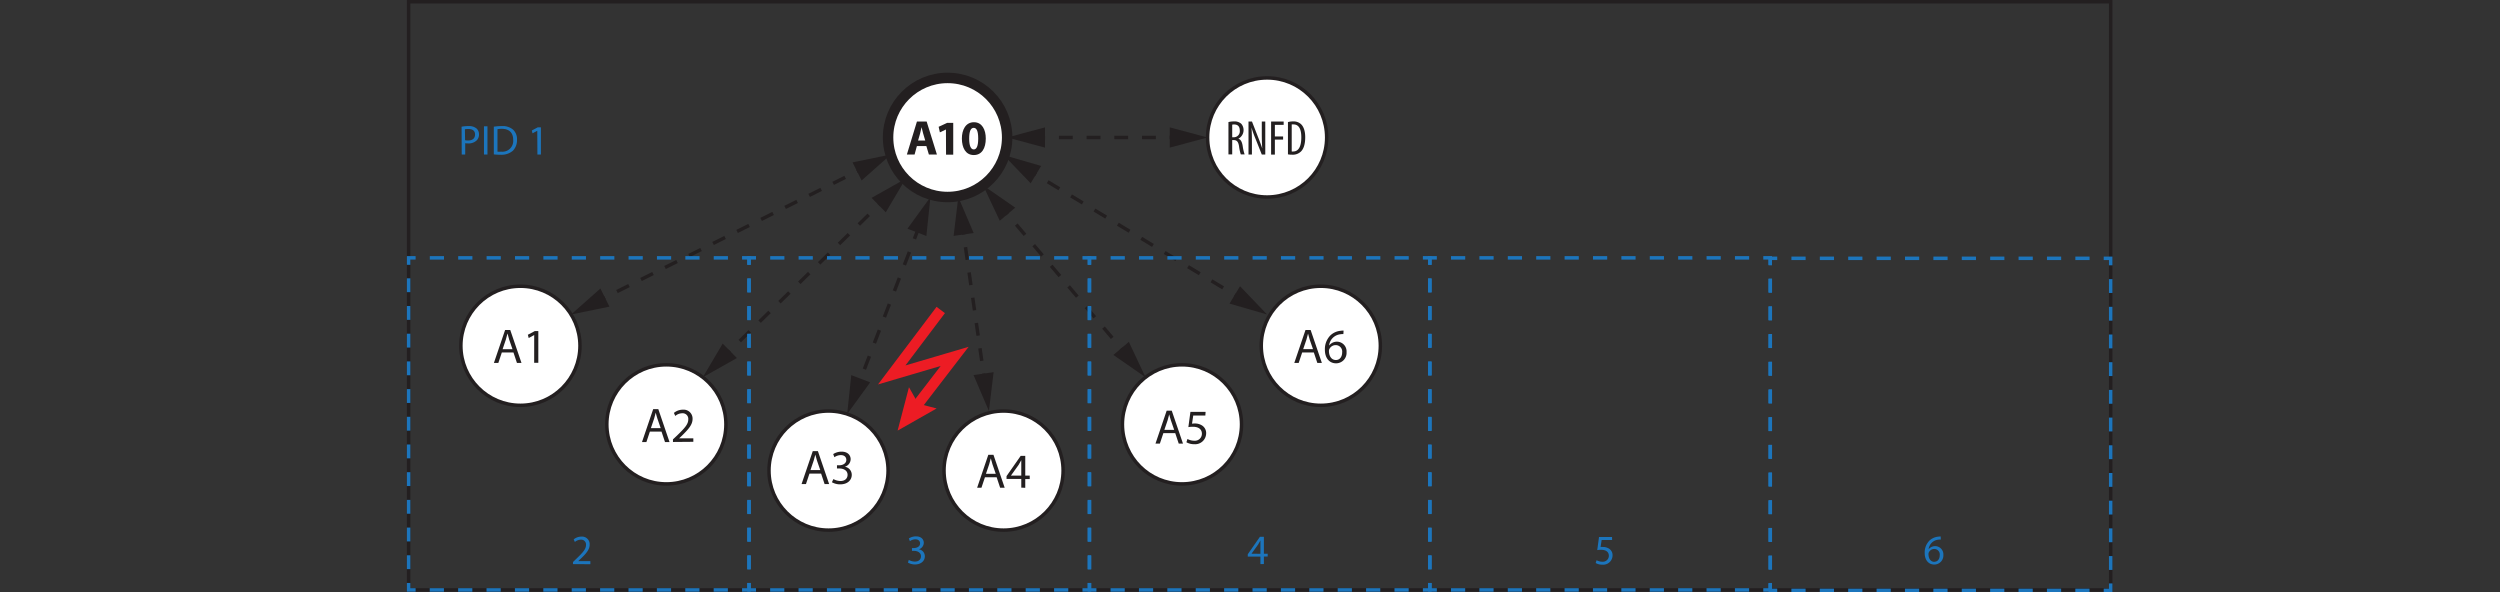 <svg id="Ebene_1" data-name="Ebene 1" xmlns="http://www.w3.org/2000/svg" viewBox="0 0 716.72 169.76"><rect x="0" y="0" width="716.72" height="169.76" fill="#333333" stroke="none"/><defs><style>.cls-1,.cls-10,.cls-11,.cls-12,.cls-13,.cls-14,.cls-15,.cls-17,.cls-5,.cls-6,.cls-7,.cls-8,.cls-9{fill:none;}.cls-1,.cls-10,.cls-11,.cls-2,.cls-3,.cls-5,.cls-6,.cls-7,.cls-8,.cls-9{stroke:#231f20;}.cls-1,.cls-10,.cls-11,.cls-13,.cls-14,.cls-15,.cls-17,.cls-2,.cls-3,.cls-5,.cls-6,.cls-7,.cls-8,.cls-9{stroke-miterlimit:10;}.cls-2,.cls-3{fill:#fff;}.cls-17,.cls-3{stroke-width:3px;}.cls-4{fill:#231f20;}.cls-5{stroke-dasharray:3.85 3.85;}.cls-6{stroke-dasharray:3.98 3.98;}.cls-7{stroke-dasharray:3.66 3.66;}.cls-8{stroke-dasharray:3.87 3.87;}.cls-9{stroke-dasharray:3.92 3.92;}.cls-10{stroke-dasharray:3.97 3.97;}.cls-11{stroke-dasharray:4 4;}.cls-13,.cls-14,.cls-15{stroke:#1c75bc;}.cls-14{stroke-dasharray:4.07 4.07;}.cls-15{stroke-dasharray:3.97 3.97;}.cls-16{fill:#1c75bc;}.cls-17{stroke:#ed1c24;}.cls-18{fill:#ed1c24;}</style></defs><rect class="cls-1" x="117.15" y="0.5" width="487.96" height="168.63"/><circle class="cls-2" cx="149.2" cy="99.13" r="17.07"/><circle class="cls-2" cx="191.04" cy="121.66" r="17.07"/><circle class="cls-2" cx="338.86" cy="121.66" r="17.07"/><circle class="cls-3" cx="271.67" cy="39.41" r="17.07"/><circle class="cls-2" cx="378.66" cy="99.13" r="17.07"/><circle class="cls-2" cx="237.53" cy="134.91" r="17.07"/><circle class="cls-2" cx="287.71" cy="134.91" r="17.07"/><path class="cls-4" d="M211.94,188.92l-1,3h-1.27l3.21-9.44h1.47l3.22,9.44h-1.3l-1-3ZM215,188l-.94-2.72c-.19-.62-.33-1.18-.47-1.72h-.05c-.12.54-.28,1.13-.46,1.71l-.92,2.73Z" transform="translate(-68.07 -87.88)"/><path class="cls-4" d="M221.22,183.93h0l-1.58.86-.24-.94,2-1.06h1v9.1h-1.19Z" transform="translate(-68.07 -87.88)"/><path class="cls-4" d="M254.38,211.62l-1,3h-1.26l3.21-9.44h1.47l3.22,9.44h-1.3l-1-3Zm3.1-1-.94-2.72c-.2-.61-.34-1.17-.48-1.72h0c-.12.55-.28,1.14-.46,1.71l-.93,2.73Z" transform="translate(-68.07 -87.88)"/><path class="cls-4" d="M261,214.59v-.75l1-.94c2.32-2.22,3.39-3.39,3.39-4.76a1.62,1.62,0,0,0-1.8-1.78,3.11,3.11,0,0,0-1.93.77l-.39-.87a4,4,0,0,1,2.57-.93,2.56,2.56,0,0,1,2.78,2.65c0,1.68-1.22,3-3.14,4.89l-.71.67v0h4.07v1Z" transform="translate(-68.07 -87.88)"/><path class="cls-4" d="M401.59,212.06l-1,3h-1.26l3.21-9.44H404l3.22,9.44H406l-1-3Zm3.1-.95-.94-2.72c-.2-.61-.34-1.17-.48-1.72h0c-.13.55-.28,1.13-.46,1.71l-.93,2.73Z" transform="translate(-68.07 -87.88)"/><path class="cls-4" d="M413.63,207h-3.47l-.35,2.34a6.45,6.45,0,0,1,.74-.05,3.76,3.76,0,0,1,2,.49,2.57,2.57,0,0,1,1.31,2.34,3.16,3.16,0,0,1-3.39,3.11,4.46,4.46,0,0,1-2.27-.56l.3-.94a4.16,4.16,0,0,0,2,.5,2,2,0,0,0,2.14-2c0-1.16-.8-2-2.61-2a7.08,7.08,0,0,0-1.27.1l.59-4.37h4.35Z" transform="translate(-68.07 -87.88)"/><path class="cls-4" d="M330.93,129.75l-.66,2.43h-2.21l2.88-9.45h2.79l2.94,9.45h-2.3l-.73-2.43Zm2.39-1.59-.59-2c-.15-.56-.32-1.27-.46-1.82h0c-.13.56-.28,1.28-.42,1.82l-.58,2Z" transform="translate(-68.07 -87.88)"/><path class="cls-4" d="M339.26,125h0l-1.74.83-.35-1.6,2.42-1.12h1.76v9.11h-2.06Z" transform="translate(-68.07 -87.88)"/><path class="cls-4" d="M347.24,132.33c-2.36,0-3.39-2.11-3.41-4.69s1.11-4.72,3.46-4.72,3.39,2.17,3.39,4.66c0,2.8-1.13,4.75-3.43,4.75Zm0-1.61c.82,0,1.27-1,1.27-3.11s-.43-3.08-1.29-3.08-1.3,1-1.3,3.08.49,3.11,1.3,3.11Z" transform="translate(-68.07 -87.88)"/><path class="cls-4" d="M441.39,188.92l-1,3h-1.26l3.21-9.44h1.47l3.22,9.44h-1.3l-1-3Zm3.1-.95-.94-2.72c-.2-.62-.34-1.18-.48-1.72h0c-.13.54-.28,1.13-.46,1.71l-.93,2.73Z" transform="translate(-68.07 -87.88)"/><path class="cls-4" d="M453.2,183.65a5.44,5.44,0,0,0-.93.07,3.64,3.64,0,0,0-3.16,3.23h0a2.78,2.78,0,0,1,5,1.87,3,3,0,0,1-3,3.22c-1.93,0-3.21-1.51-3.21-3.88a5.63,5.63,0,0,1,1.55-4.1,4.87,4.87,0,0,1,2.91-1.34,5.4,5.4,0,0,1,.9-.07Zm-2.12,7.44c1.05,0,1.77-.88,1.77-2.18a1.85,1.85,0,0,0-1.88-2.09,2,2,0,0,0-1.78,1.12,1.15,1.15,0,0,0-.13.53c0,1.5.72,2.62,2,2.62Z" transform="translate(-68.07 -87.88)"/><circle class="cls-2" cx="363.27" cy="39.41" r="17.07"/><path class="cls-4" d="M420.25,122.88a5.93,5.93,0,0,1,1.55-.19,2.89,2.89,0,0,1,2.13.68,2.79,2.79,0,0,1-.85,4.28v0c.7.21,1.06.88,1.26,2.12a12.73,12.73,0,0,0,.55,2.38h-1.1a12.26,12.26,0,0,1-.5-2.33c-.21-1.3-.62-1.78-1.54-1.78h-.42v4.11h-1.08Zm1.08,4.35h.45a1.71,1.71,0,0,0,1.72-1.89c0-1.08-.45-1.76-1.61-1.78a2.23,2.23,0,0,0-.56.06Z" transform="translate(-68.07 -87.88)"/><path class="cls-4" d="M426,132.18v-9.45h1l1.73,4.43c.4,1,.89,2.27,1.21,3.29h0c-.09-1.48-.13-2.7-.13-4.34v-3.38h1v9.45h-1L428,127.64a28.94,28.94,0,0,1-1.14-3.21h0c.09,1.26.12,2.47.12,4.48v3.27Z" transform="translate(-68.07 -87.88)"/><path class="cls-4" d="M432.48,122.73h3.6v.94h-2.52V127h2.36v.91h-2.36v4.29h-1.08Z" transform="translate(-68.07 -87.88)"/><path class="cls-4" d="M437.31,122.88a5,5,0,0,1,1.46-.19,3.12,3.12,0,0,1,2.21.72c.73.63,1.28,1.85,1.28,3.82,0,2.16-.53,3.33-1.14,4a3.33,3.33,0,0,1-2.6,1,6.09,6.09,0,0,1-1.21-.1Zm1.08,8.43a2.18,2.18,0,0,0,.41,0c1.19,0,2.34-.86,2.34-4.08,0-2.38-.73-3.68-2.24-3.68a2.05,2.05,0,0,0-.51,0Z" transform="translate(-68.07 -87.88)"/><path class="cls-4" d="M350.44,224.71l-1,3H348.2l3.21-9.45h1.47l3.22,9.45h-1.3l-1-3Zm3.1-1L352.6,221c-.2-.62-.34-1.18-.48-1.73h0c-.13.55-.28,1.14-.46,1.71l-.93,2.73Z" transform="translate(-68.07 -87.88)"/><path class="cls-4" d="M360.86,227.68v-2.5h-4.23v-.8l4.06-5.81H362v5.66h1.28v1H362v2.5Zm0-3.45v-3c0-.48,0-.95,0-1.43h0c-.28.53-.51.93-.76,1.35l-2.22,3.09v0Z" transform="translate(-68.07 -87.88)"/><path class="cls-4" d="M300.13,223.65l-1,3h-1.26l3.21-9.44h1.47l3.22,9.44h-1.3l-1-3Zm3.1-1-.94-2.72c-.2-.62-.34-1.18-.48-1.72h0c-.13.54-.28,1.13-.46,1.7l-.93,2.74Z" transform="translate(-68.07 -87.88)"/><path class="cls-4" d="M307,225.22a4.25,4.25,0,0,0,2,.56c1.57,0,2.07-1,2.06-1.77,0-1.27-1.17-1.82-2.36-1.82h-.68v-.92h.68c.9,0,2-.47,2-1.54,0-.73-.47-1.38-1.6-1.38a3.33,3.33,0,0,0-1.82.61l-.34-.9a4.44,4.44,0,0,1,2.4-.7c1.79,0,2.6,1.06,2.6,2.17a2.29,2.29,0,0,1-1.68,2.16v0a2.34,2.34,0,0,1,2,2.32c0,1.46-1.15,2.73-3.32,2.73a4.7,4.7,0,0,1-2.37-.61Z" transform="translate(-68.07 -87.88)"/><line class="cls-4" x1="163.73" y1="90.16" x2="255.4" y2="44.29"/><line class="cls-1" x1="171.65" y1="86.2" x2="173.44" y2="85.3"/><line class="cls-5" x1="176.88" y1="83.58" x2="243.97" y2="50.01"/><line class="cls-1" x1="245.69" y1="49.15" x2="247.48" y2="48.26"/><polygon class="cls-4" points="174.72 87.91 163.73 90.16 172.13 82.71 174.72 87.91"/><polygon class="cls-4" points="247.01 51.74 255.41 44.29 244.41 46.55 247.01 51.74"/><line class="cls-4" x1="201.48" y1="108.16" x2="259.65" y2="51.21"/><line class="cls-1" x1="207.81" y1="101.96" x2="209.24" y2="100.56"/><line class="cls-6" x1="212.08" y1="97.78" x2="250.47" y2="60.2"/><line class="cls-1" x1="251.89" y1="58.81" x2="253.32" y2="57.41"/><polygon class="cls-4" points="211.26 102.65 201.48 108.16 207.19 98.5 211.26 102.65"/><polygon class="cls-4" points="253.94 60.87 259.65 51.22 249.87 56.72 253.94 60.87"/><line class="cls-4" x1="274.73" y1="56.49" x2="283.52" y2="117.84"/><line class="cls-1" x1="275.99" y1="65.26" x2="276.27" y2="67.24"/><line class="cls-7" x1="276.79" y1="70.86" x2="281.72" y2="105.28"/><line class="cls-1" x1="281.98" y1="107.09" x2="282.26" y2="109.07"/><polygon class="cls-4" points="273.39 67.63 274.73 56.49 279.14 66.81 273.39 67.63"/><polygon class="cls-4" points="279.1 107.52 283.51 117.84 284.86 106.7 279.1 107.52"/><line class="cls-4" x1="281.83" y1="53.14" x2="328.42" y2="108.16"/><line class="cls-1" x1="287.55" y1="59.9" x2="288.85" y2="61.43"/><line class="cls-8" x1="291.35" y1="64.38" x2="320.15" y2="98.39"/><line class="cls-1" x1="321.4" y1="99.87" x2="322.69" y2="101.4"/><polygon class="cls-4" points="286.62 63.29 281.83 53.14 291.05 59.53 286.62 63.29"/><polygon class="cls-4" points="319.19 101.76 328.41 108.16 323.63 98.01 319.19 101.76"/><line class="cls-4" x1="287.71" y1="44.45" x2="363.27" y2="90.16"/><line class="cls-1" x1="295.29" y1="49.03" x2="297" y2="50.07"/><line class="cls-9" x1="300.35" y1="52.1" x2="352.3" y2="83.53"/><line class="cls-1" x1="353.97" y1="84.54" x2="355.69" y2="85.58"/><polygon class="cls-4" points="295.48 52.55 287.71 44.45 298.49 47.57 295.48 52.55"/><polygon class="cls-4" points="352.49 87.04 363.26 90.16 355.5 82.06 352.49 87.04"/><line class="cls-4" x1="288.75" y1="39.41" x2="346.19" y2="39.41"/><line class="cls-1" x1="297.61" y1="39.41" x2="299.61" y2="39.41"/><line class="cls-10" x1="303.58" y1="39.41" x2="333.35" y2="39.41"/><line class="cls-1" x1="335.33" y1="39.41" x2="337.33" y2="39.41"/><polygon class="cls-4" points="299.59 42.32 288.75 39.42 299.59 36.51 299.59 42.32"/><polygon class="cls-4" points="335.35 42.32 346.19 39.42 335.35 36.51 335.35 42.32"/><line class="cls-4" x1="266.75" y1="56.49" x2="242.87" y2="118.7"/><line class="cls-11" x1="263.58" y1="64.76" x2="246.05" y2="110.43"/><polygon class="cls-4" points="260.15 65.57 266.75 56.49 265.58 67.65 260.15 65.57"/><polygon class="cls-4" points="244.05 107.54 242.87 118.7 249.47 109.62 244.05 107.54"/><rect class="cls-12" y="0.37" width="716.72" height="168.76"/><polyline class="cls-13" points="312.33 167.13 312.33 169.13 310.33 169.13"/><line class="cls-14" x1="306.26" y1="169.13" x2="218.78" y2="169.13"/><polyline class="cls-13" points="216.74 169.13 214.74 169.13 214.74 167.13"/><line class="cls-15" x1="214.74" y1="163.16" x2="214.74" y2="77.91"/><polyline class="cls-13" points="214.74 75.92 214.74 73.92 216.74 73.92"/><line class="cls-14" x1="220.81" y1="73.93" x2="308.3" y2="73.93"/><polyline class="cls-13" points="310.33 73.92 312.33 73.92 312.33 75.92"/><line class="cls-15" x1="312.33" y1="79.89" x2="312.33" y2="165.14"/><polyline class="cls-13" points="409.92 167.13 409.92 169.13 407.92 169.13"/><line class="cls-14" x1="403.85" y1="169.13" x2="316.37" y2="169.13"/><polyline class="cls-13" points="314.33 169.13 312.33 169.13 312.33 167.13"/><line class="cls-15" x1="312.33" y1="163.16" x2="312.33" y2="77.91"/><polyline class="cls-13" points="312.33 75.92 312.33 73.92 314.33 73.92"/><line class="cls-14" x1="318.4" y1="73.93" x2="405.89" y2="73.93"/><polyline class="cls-13" points="407.92 73.92 409.92 73.92 409.92 75.92"/><line class="cls-15" x1="409.92" y1="79.89" x2="409.92" y2="165.14"/><polyline class="cls-13" points="507.51 167.13 507.51 169.13 505.51 169.13"/><line class="cls-14" x1="501.45" y1="169.13" x2="413.96" y2="169.13"/><polyline class="cls-13" points="411.92 169.13 409.92 169.13 409.92 167.13"/><line class="cls-15" x1="409.92" y1="163.16" x2="409.92" y2="77.91"/><polyline class="cls-13" points="409.92 75.92 409.92 73.92 411.92 73.92"/><line class="cls-14" x1="415.99" y1="73.93" x2="503.48" y2="73.93"/><polyline class="cls-13" points="505.51 73.92 507.51 73.92 507.51 75.92"/><line class="cls-15" x1="507.52" y1="79.89" x2="507.52" y2="165.14"/><polyline class="cls-13" points="605.11 167.26 605.11 169.26 603.11 169.26"/><line class="cls-14" x1="599.04" y1="169.26" x2="511.55" y2="169.26"/><polyline class="cls-13" points="509.51 169.26 507.51 169.26 507.51 167.26"/><line class="cls-15" x1="507.52" y1="163.3" x2="507.52" y2="78.04"/><polyline class="cls-13" points="507.51 76.06 507.51 74.06 509.51 74.06"/><line class="cls-14" x1="513.58" y1="74.06" x2="601.07" y2="74.06"/><polyline class="cls-13" points="603.11 74.06 605.11 74.06 605.11 76.06"/><line class="cls-15" x1="605.11" y1="80.02" x2="605.11" y2="165.28"/><polyline class="cls-13" points="214.74 167.13 214.74 169.13 212.74 169.13"/><line class="cls-14" x1="208.67" y1="169.13" x2="121.18" y2="169.13"/><polyline class="cls-13" points="119.15 169.13 117.15 169.13 117.15 167.13"/><line class="cls-15" x1="117.15" y1="163.16" x2="117.15" y2="77.91"/><polyline class="cls-13" points="117.15 75.92 117.15 73.92 119.15 73.92"/><line class="cls-14" x1="123.22" y1="73.93" x2="210.71" y2="73.93"/><polyline class="cls-13" points="212.74 73.92 214.74 73.92 214.74 75.92"/><line class="cls-15" x1="214.74" y1="79.89" x2="214.74" y2="165.14"/><path class="cls-16" d="M200.4,124.2a10.32,10.32,0,0,1,2-.17,3.34,3.34,0,0,1,2.27.67,2.21,2.21,0,0,1,.72,1.68,2.33,2.33,0,0,1-.64,1.73,3.34,3.34,0,0,1-2.47.89,3.61,3.61,0,0,1-.84-.07v3.25h-1Zm1,3.87a3.49,3.49,0,0,0,.86.09c1.26,0,2-.61,2-1.72s-.75-1.58-1.91-1.58a5,5,0,0,0-1,.08Z" transform="translate(-68.07 -87.88)"/><path class="cls-16" d="M207.82,124.09v8.09h-1v-8.09Z" transform="translate(-68.07 -87.88)"/><path class="cls-16" d="M209.64,124.2a14.68,14.68,0,0,1,2.23-.17,4.62,4.62,0,0,1,3.27,1,3.7,3.7,0,0,1,1.15,2.9,4.32,4.32,0,0,1-1.16,3.14,5,5,0,0,1-3.59,1.17,14.83,14.83,0,0,1-1.9-.1Zm1.05,7.16a6.59,6.59,0,0,0,1.06,0,3.1,3.1,0,0,0,3.44-3.43c0-1.91-1.07-3.12-3.27-3.12a6,6,0,0,0-1.23.11Z" transform="translate(-68.07 -87.88)"/><path class="cls-16" d="M222.1,125.36h0l-1.36.74-.2-.81,1.7-.91h.9v7.8h-1Z" transform="translate(-68.07 -87.88)"/><path class="cls-16" d="M232.34,249.6V249l.83-.8c2-1.9,2.9-2.9,2.9-4.08a1.38,1.38,0,0,0-1.54-1.52,2.66,2.66,0,0,0-1.65.66l-.34-.75a3.5,3.5,0,0,1,2.21-.79,2.18,2.18,0,0,1,2.37,2.27c0,1.44-1,2.6-2.68,4.18l-.61.58v0h3.49v.88Z" transform="translate(-68.07 -87.88)"/><path class="cls-16" d="M328.61,248.4a3.62,3.62,0,0,0,1.73.48c1.34,0,1.77-.85,1.76-1.51,0-1.09-1-1.56-2-1.56h-.58V245h.58c.77,0,1.74-.4,1.74-1.32,0-.62-.39-1.18-1.36-1.18a2.83,2.83,0,0,0-1.56.52l-.29-.77a3.78,3.78,0,0,1,2.05-.6c1.53,0,2.23.91,2.23,1.86a2,2,0,0,1-1.44,1.85v0a2,2,0,0,1,1.74,2c0,1.25-1,2.34-2.84,2.34a3.87,3.87,0,0,1-2-.53Z" transform="translate(-68.07 -87.88)"/><path class="cls-16" d="M429.42,249.6v-2.14h-3.63v-.68l3.48-5h1.14v4.85h1.09v.81h-1.09v2.14Zm0-2.95v-2.6q0-.62,0-1.23h0c-.24.46-.44.79-.65,1.15l-1.91,2.65v0Z" transform="translate(-68.07 -87.88)"/><path class="cls-16" d="M530.24,242.69h-3l-.3,2a5,5,0,0,1,.64,0,3.25,3.25,0,0,1,1.68.42,2.2,2.2,0,0,1,1.11,2,2.7,2.7,0,0,1-2.9,2.66,3.83,3.83,0,0,1-1.94-.48l.26-.8a3.52,3.52,0,0,0,1.68.43,1.72,1.72,0,0,0,1.84-1.7c0-1-.69-1.72-2.24-1.72a6.27,6.27,0,0,0-1.09.09l.51-3.75h3.73Z" transform="translate(-68.07 -87.88)"/><path class="cls-16" d="M624.47,242.55a3.93,3.93,0,0,0-.79.06,3.12,3.12,0,0,0-2.71,2.76h0a2.37,2.37,0,0,1,4.24,1.6,2.61,2.61,0,0,1-2.6,2.76c-1.66,0-2.75-1.29-2.75-3.32a4.82,4.82,0,0,1,1.32-3.51,4.23,4.23,0,0,1,2.5-1.16,6.28,6.28,0,0,1,.76-.06Zm-1.81,6.37c.9,0,1.51-.76,1.51-1.87a1.58,1.58,0,0,0-1.6-1.79,1.73,1.73,0,0,0-1.53,1,1,1,0,0,0-.1.45c0,1.29.61,2.25,1.71,2.25Z" transform="translate(-68.07 -87.88)"/><polyline class="cls-17" points="269.7 88.87 255.65 107.49 273.69 102.17 262.24 117.06"/><polygon class="cls-18" points="260.59 111.01 263.26 115.74 268.52 117.1 257.33 123.45 260.59 111.01"/></svg>
